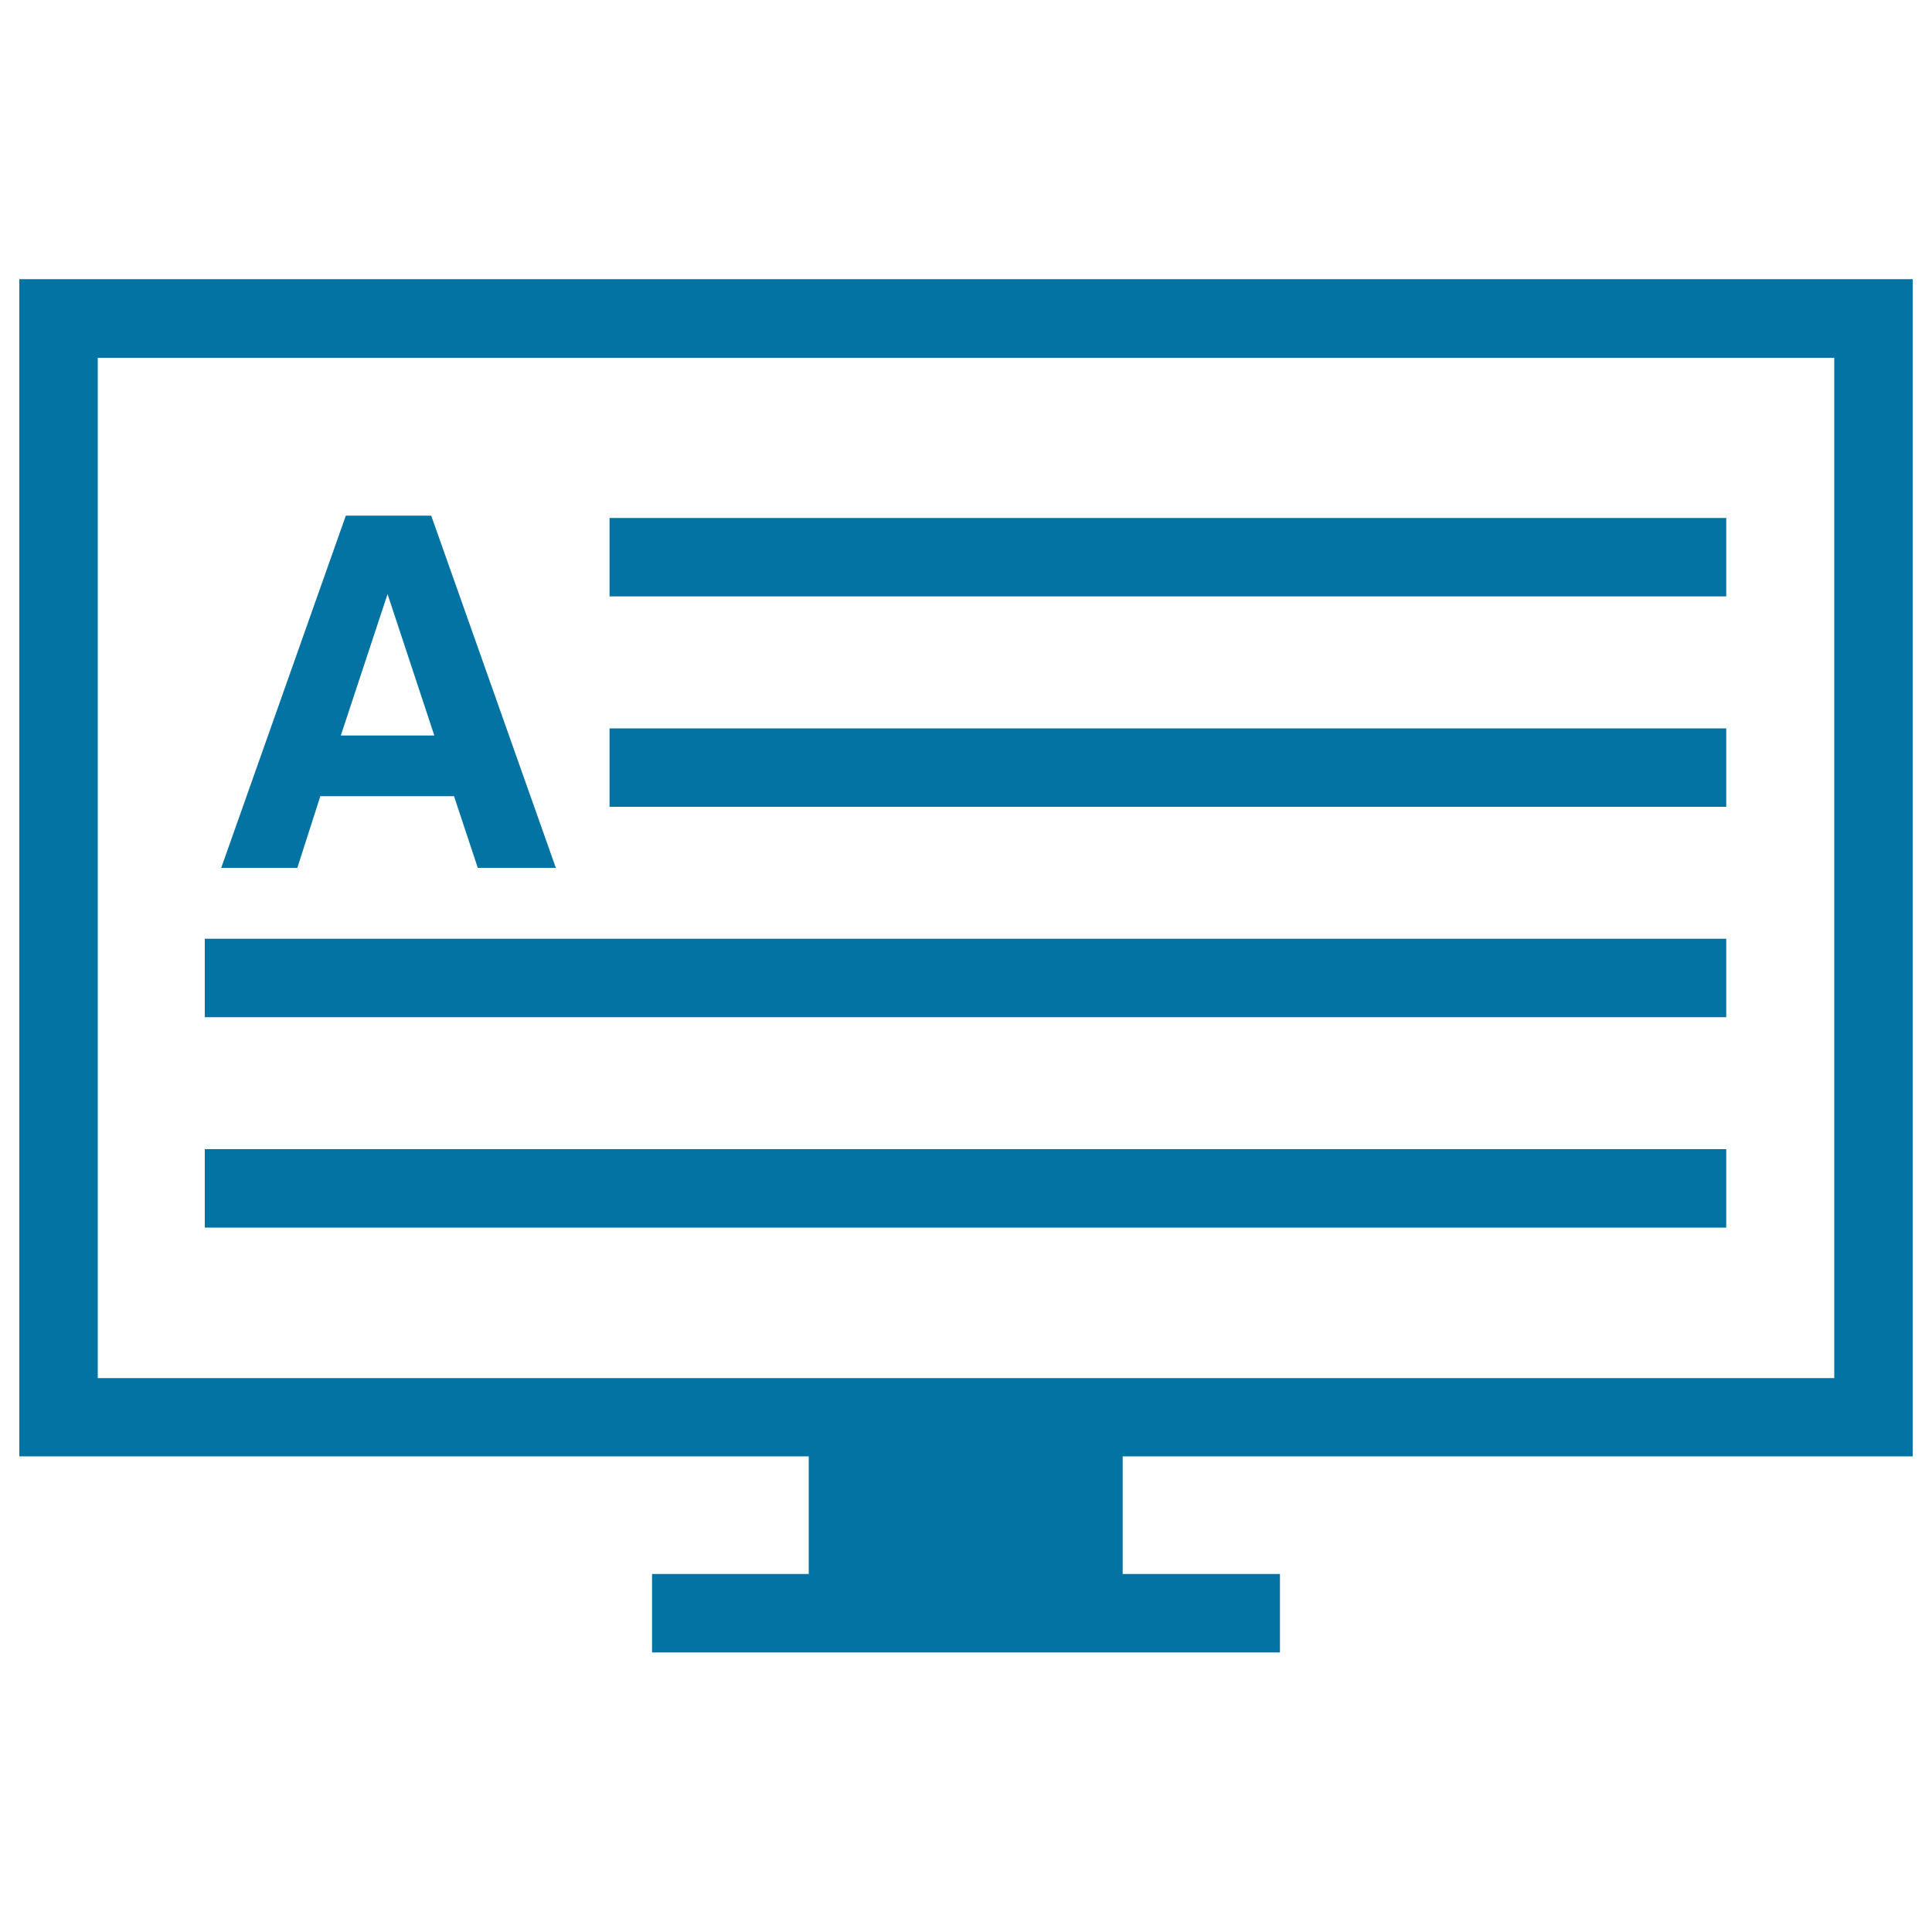 <svg xmlns="http://www.w3.org/2000/svg" viewBox="0 0 1000 1000" style="fill:#0273a2">
<title>Text Lines In A Monitor Screen SVG icon</title>
<g><path d="M990,753.9V144.5H10v609.3h408.6v60.9h-81.1v40.6h325v-40.6h-81.4v-60.9H990z M50.6,713.3V185.2h898.8v528.1H50.6z M153.9,449.2l11.9-37.1H235l12.3,37.1h20.2h20.2l-64.5-182.3h-22.1h-22.1l-64.5,182.3h19.8H153.9z M200.6,307.5l24.2,73.2h-48.4L200.6,307.5z M315.5,268.1h578v40.6h-578V268.1z M315.5,377h578v40.6h-578V377z M106,485.9h787.5v40.6H106V485.9z M106,594.8h787.5v40.6H106V594.8z"/></g>
</svg>